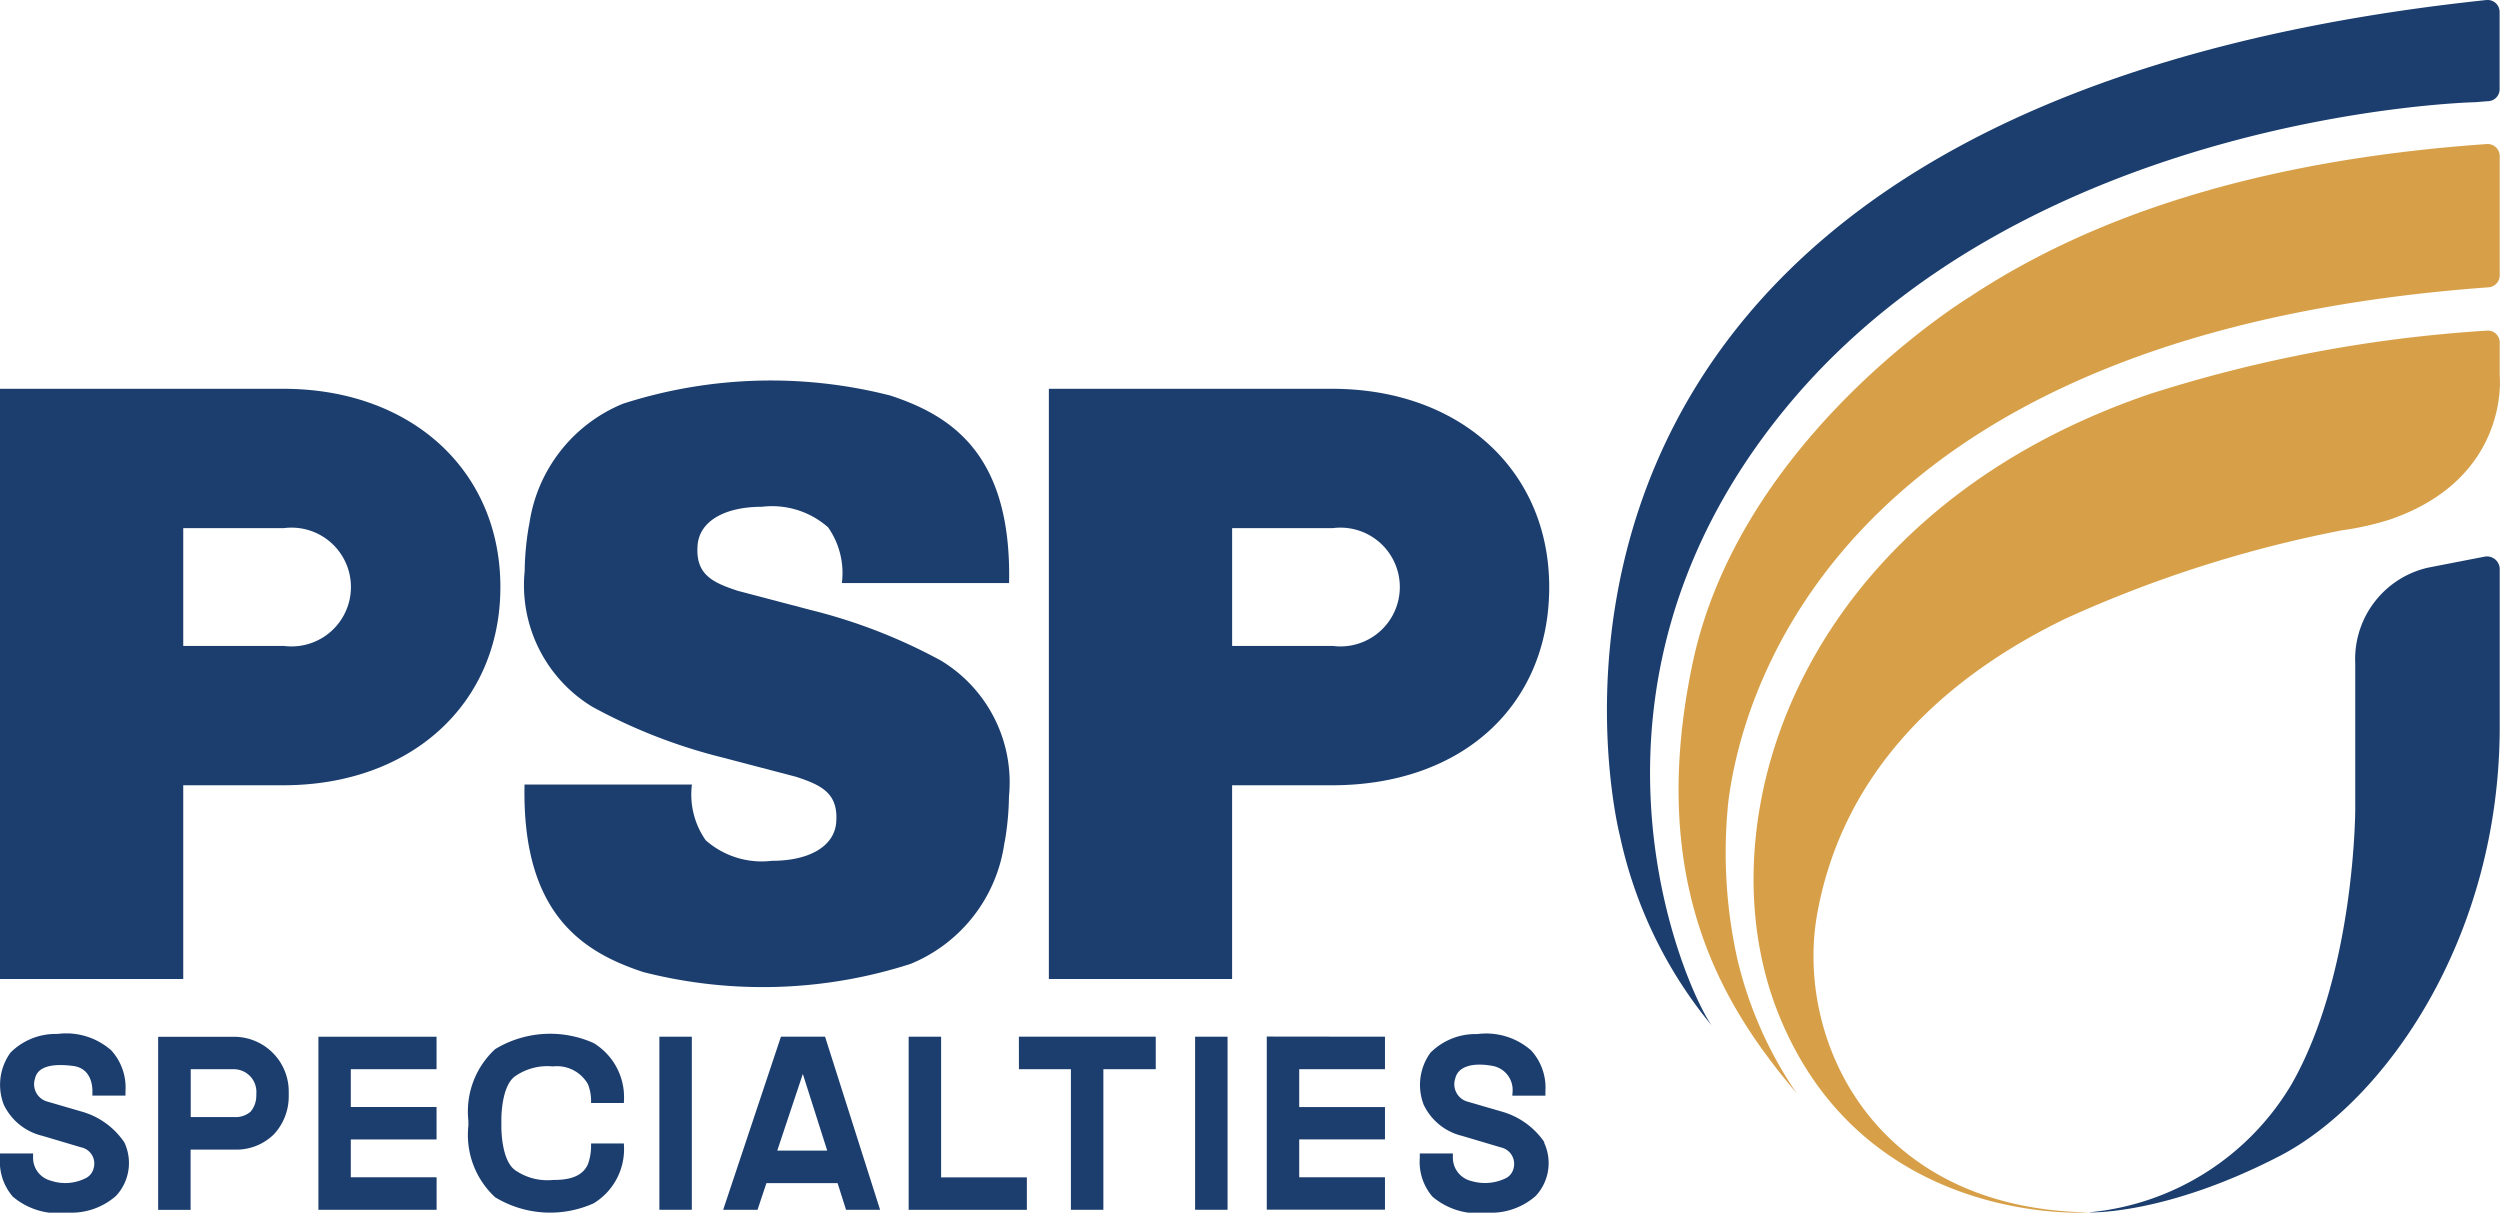<svg xmlns="http://www.w3.org/2000/svg" width="90.67" height="43.982" viewBox="0 0 90.67 43.982">
  <defs>
    <style>
      .cls-1 {
        fill: #1b3e6f;
      }

      .cls-2 {
        fill: #d7a048;
      }

      .cls-3 {
        fill: none;
      }
    </style>
  </defs>
  <g id="logo" transform="translate(14916 3290)">
    <rect id="Rectangle_12106" data-name="Rectangle 12106" class="cls-1" width="1.177" height="6.277" transform="translate(-14892.086 -3252.401)"/>
    <rect id="Rectangle_12107" data-name="Rectangle 12107" class="cls-1" width="1.177" height="6.277" transform="translate(-14872.656 -3252.401)"/>
    <path id="Path_72549" data-name="Path 72549" class="cls-1" d="M32.825,106.879v6.276h4.287v-1.178H34v-1.372h3.11v-1.177H34v-1.371h3.11v-1.178Z" transform="translate(-14937.277 -3359.279)"/>
    <path id="Path_72550" data-name="Path 72550" class="cls-1" d="M19.861,109.044a.885.885,0,0,1-.208.551.826.826,0,0,1-.6.194h-1.57v-1.735h1.545a.822.822,0,0,1,.837.824Zm1.177-.166a1.984,1.984,0,0,0-1.966-2l-2.77,0v6.277h1.177v-2.186h1.57a1.94,1.94,0,0,0,1.45-.553,2.015,2.015,0,0,0,.539-1.378Z" transform="translate(-14926.566 -3359.276)"/>
    <path id="Path_72551" data-name="Path 72551" class="cls-1" d="M94.85,106.875H93.673v6.279l4.287,0v-1.177H94.85Z" transform="translate(-14976.718 -3359.276)"/>
    <path id="Path_72552" data-name="Path 72552" class="cls-1" d="M105.046,108.053h1.885v5.1h1.177v-5.1h1.9v-1.178h-4.964Z" transform="translate(-14984.091 -3359.276)"/>
    <path id="Path_72553" data-name="Path 72553" class="cls-1" d="M134.879,106.875v1.179h-3.11v1.372h3.11V110.6h-3.11v1.372h3.11v1.176l-4.287,0v-6.278Z" transform="translate(-15000.649 -3359.276)"/>
    <path id="Path_72554" data-name="Path 72554" class="cls-1" d="M78.338,111.007H76.525l.928-2.781Zm-.079-4.132h-1.6l-2.069,6.2-.026.077H75.81l.323-.967h2.58l.307.967h1.235l-1.983-6.237Z" transform="translate(-14964.336 -3359.276)"/>
    <path id="Path_72555" data-name="Path 72555" class="cls-1" d="M150.922,110.519h0a2.782,2.782,0,0,0-1.492-1.1l-1.33-.387a.654.654,0,0,1-.415-.829c.094-.427.61-.6,1.379-.453a.887.887,0,0,1,.7.94l-.009.135h1.2v-.158a2.009,2.009,0,0,0-.51-1.476,2.468,2.468,0,0,0-1.961-.6,2.311,2.311,0,0,0-1.7.677,1.993,1.993,0,0,0-.244,1.884,2.077,2.077,0,0,0,1.39,1.13l1.414.42a.611.611,0,0,1,.458.75.544.544,0,0,1-.255.352,1.72,1.72,0,0,1-1.281.115.867.867,0,0,1-.667-.867l0-.131-1.2,0,0,.164a1.931,1.931,0,0,0,.462,1.405,2.556,2.556,0,0,0,2,.578,2.453,2.453,0,0,0,1.743-.607,1.75,1.75,0,0,0,.3-1.94" transform="translate(-15010.906 -3359.087)"/>
    <path id="Path_72556" data-name="Path 72556" class="cls-1" d="M1.837,111.906a1.639,1.639,0,0,0,1.306-.107.542.542,0,0,0,.255-.351.6.6,0,0,0-.458-.75l-1.414-.42a2.078,2.078,0,0,1-1.39-1.13,1.993,1.993,0,0,1,.244-1.884,2.308,2.308,0,0,1,1.7-.677,2.466,2.466,0,0,1,1.961.6,2.009,2.009,0,0,1,.51,1.478v.157h-1.2v-.135c0-.033.046-.844-.7-.94-.777-.1-1.286.026-1.38.454a.652.652,0,0,0,.415.829l1.332.388a2.779,2.779,0,0,1,1.491,1.1,1.75,1.75,0,0,1-.3,1.94,2.451,2.451,0,0,1-1.743.608,2.556,2.556,0,0,1-2-.578A1.932,1.932,0,0,1,0,111.083l0-.161H1.2v.137a.855.855,0,0,0,.641.848" transform="translate(-14916 -3359.087)"/>
    <path id="Path_72557" data-name="Path 72557" class="cls-1" d="M53.935,110.553H52.745v.126a1.968,1.968,0,0,1-.114.628c-.224.506-.8.571-1.271.571a2.051,2.051,0,0,1-1.381-.364c-.51-.384-.487-1.587-.487-1.6v-.19c0-.012-.024-1.215.487-1.6a2.049,2.049,0,0,1,1.381-.364,1.291,1.291,0,0,1,1.271.644,1.65,1.65,0,0,1,.114.556l0,.126h1.189l.006-.121a2.3,2.3,0,0,0-1.1-2.051,3.85,3.85,0,0,0-3.574.219,3.076,3.076,0,0,0-.971,2.594v.184a3.077,3.077,0,0,0,.971,2.594,3.846,3.846,0,0,0,3.574.219,2.3,2.3,0,0,0,1.1-2.051Z" transform="translate(-14947.308 -3359.083)"/>
    <path id="Path_72558" data-name="Path 72558" class="cls-1" d="M10.292,49.407H6.646V45.136h3.646a2.154,2.154,0,1,1,0,4.271m-.018-9.325H0V61.487H6.646V54.461h3.628c4.636,0,7.874-2.956,7.874-7.189s-3.238-7.19-7.874-7.19" transform="translate(-14916 -3315.981)"/>
    <path id="Path_72559" data-name="Path 72559" class="cls-1" d="M118.419,49.407h-3.646V45.136h3.646a2.154,2.154,0,1,1,0,4.271m-.018-9.325H108.126V61.487h6.646V54.461H118.4c4.709,0,7.873-2.889,7.873-7.189,0-4.233-3.238-7.19-7.873-7.19" transform="translate(-14986.086 -3315.981)"/>
    <path id="Path_72560" data-name="Path 72560" class="cls-1" d="M69.187,49.406a19.8,19.8,0,0,0-4.719-1.839l-2.662-.7c-.916-.3-1.552-.59-1.462-1.663.071-.855.965-1.386,2.332-1.386a3.072,3.072,0,0,1,2.4.745,2.885,2.885,0,0,1,.5,2.022h6.064c.1-4.7-2.115-6.076-4.3-6.8a17.5,17.5,0,0,0-9.7.294,5.568,5.568,0,0,0-3.4,4.364l-.025.121a10.323,10.323,0,0,0-.143,1.586,5.159,5.159,0,0,0,2.454,4.922,19.8,19.8,0,0,0,4.719,1.839l2.671.7c.908.3,1.544.588,1.454,1.661-.071.855-.965,1.386-2.332,1.386a3.071,3.071,0,0,1-2.4-.745,2.885,2.885,0,0,1-.5-2.022H54.067c-.1,4.7,2.114,6.076,4.3,6.8a17.494,17.494,0,0,0,9.7-.294,5.567,5.567,0,0,0,3.4-4.364l.025-.121a10.261,10.261,0,0,0,.144-1.586,5.159,5.159,0,0,0-2.454-4.922" transform="translate(-14951.043 -3315.438)"/>
    <path id="Path_72561" data-name="Path 72561" class="cls-1" d="M197.562,0C159.314,4.047,166.13,30.315,166.13,30.315h0a16.111,16.111,0,0,0,3.335,6.885c-.911-1.244-5.859-12.09,2.738-22.47,8.841-10.675,24.941-11.023,24.941-11.023l.007,0c.161-.013.321-.027.484-.038a.432.432,0,0,0,.4-.43V.432a.433.433,0,0,0-.477-.43" transform="translate(-15023.379 -3290)"/>
    <path id="Path_72562" data-name="Path 72562" class="cls-2" d="M202.354,14.849c-7.714.539-13.98,2.387-18.719,5.523h0s-8.336,5.047-10.079,13.3,1.342,12.713,3.77,15.6a14.521,14.521,0,0,1-2.151-4.873,17.82,17.82,0,0,1-.326-5.687c.508-4.121,4.139-16.97,27.568-18.667a.436.436,0,0,0,.41-.43V15.28a.438.438,0,0,0-.472-.431" transform="translate(-15028.167 -3299.624)"/>
    <path id="Path_72563" data-name="Path 72563" class="cls-1" d="M230.223,57.826a.462.462,0,0,0-.551-.454l-2.056.4a3.4,3.4,0,0,0-2.633,3.469V66.52s0,5.971-2.328,10.018a9.567,9.567,0,0,1-7.344,4.616s2.75.12,6.938-2.049c3.731-1.933,7.974-7.8,7.974-15.576Z" transform="translate(-15055.563 -3327.183)"/>
    <path id="Path_72564" data-name="Path 72564" class="cls-2" d="M207.383,34.078a.432.432,0,0,1,.456.43v1.214s.385,3.715-3.994,5.212a10.251,10.251,0,0,1-1.716.385,44.772,44.772,0,0,0-10.028,3.2c-4.661,2.258-8.118,5.742-9.015,10.709-.806,4.464,1.938,10.691,9.84,10.832,0,0-8.126.573-11.242-7.192-2.844-7.089.83-18.2,13.492-22.5a50.409,50.409,0,0,1,12.207-2.289" transform="translate(-15033.179 -3312.088)"/>
    <rect id="Rectangle_12108" data-name="Rectangle 12108" class="cls-3" width="90.669" height="43.982" transform="translate(-14916 -3290)"/>
  </g>
</svg>
